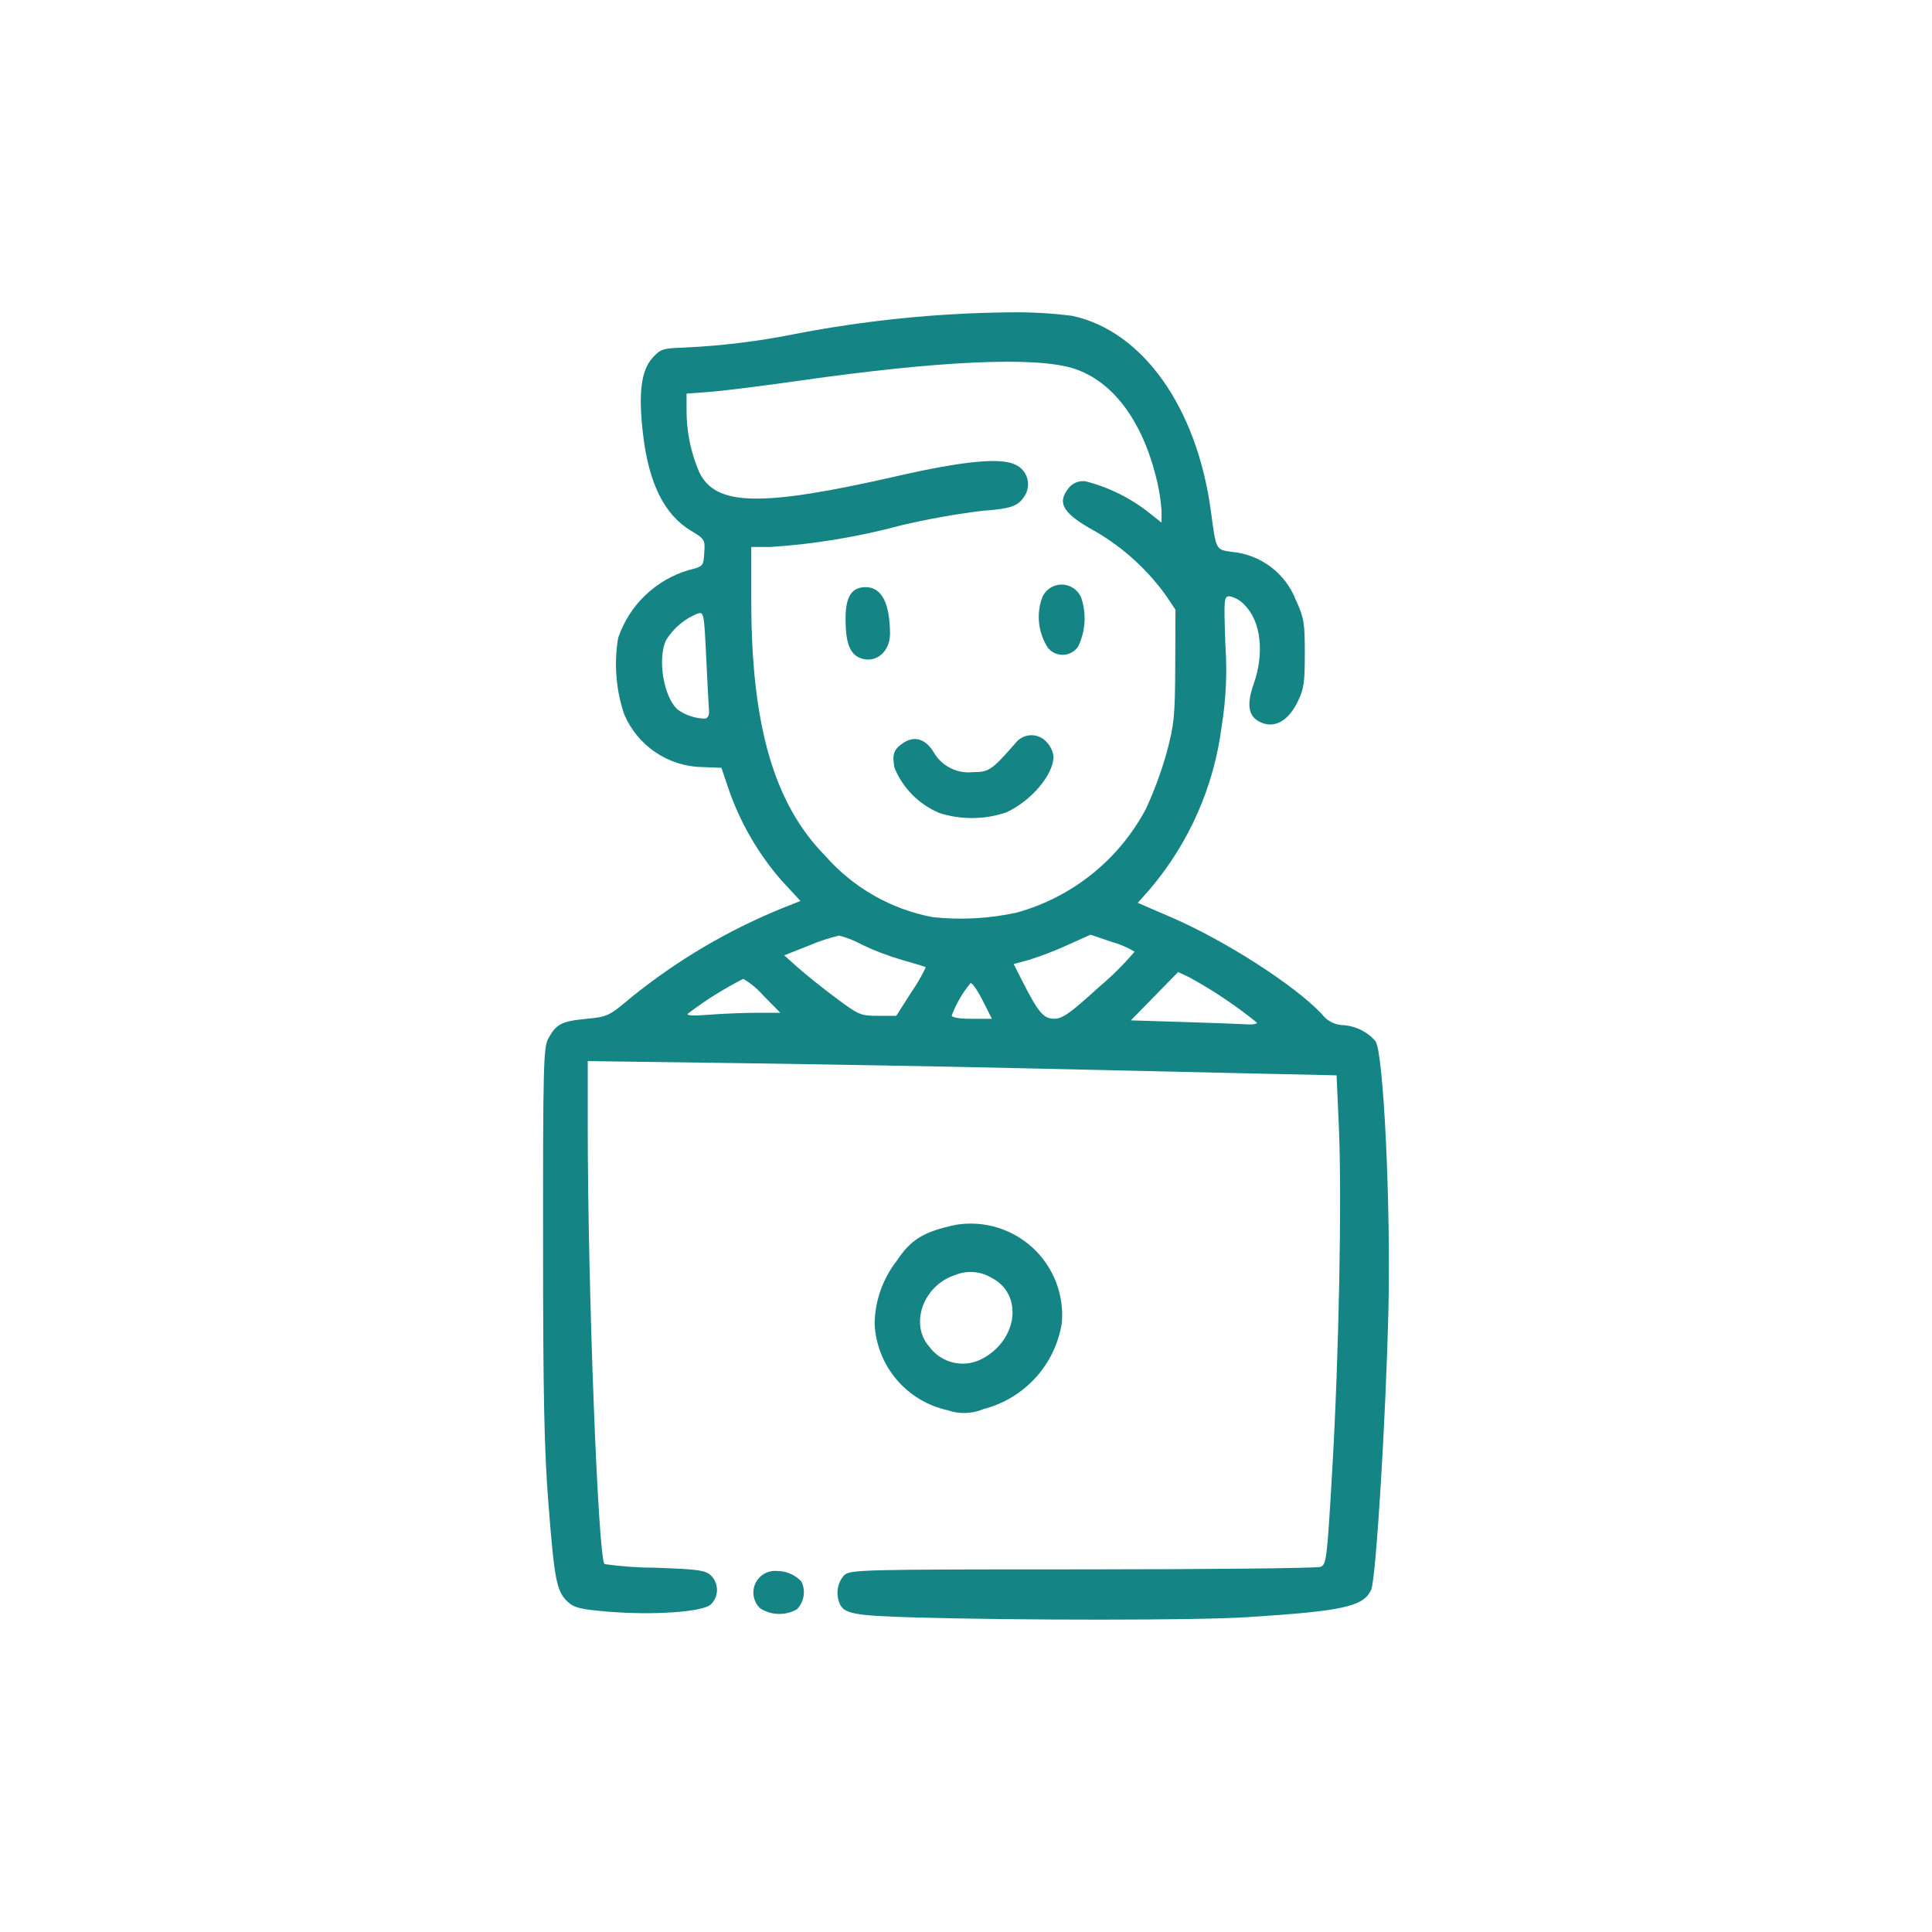 <?xml version="1.0" encoding="UTF-8"?> <svg xmlns="http://www.w3.org/2000/svg" width="128" height="128" viewBox="0 0 128 128" fill="none"><path d="M50.374 106.563C50.734 106.791 51.149 106.918 51.575 106.928C52.001 106.938 52.422 106.833 52.792 106.622C53.029 106.384 53.185 106.078 53.239 105.746C53.292 105.415 53.241 105.075 53.092 104.774C52.881 104.551 52.625 104.374 52.342 104.254C52.059 104.135 51.754 104.075 51.446 104.08C51.15 104.059 50.854 104.131 50.601 104.285C50.347 104.44 50.148 104.669 50.03 104.941C49.912 105.214 49.882 105.517 49.944 105.807C50.005 106.098 50.156 106.362 50.374 106.563Z" fill="#148584"></path><path d="M65.157 93.354C66.487 93.014 67.688 92.291 68.611 91.276C69.534 90.26 70.139 88.996 70.351 87.64C70.429 86.724 70.297 85.802 69.966 84.944C69.635 84.086 69.113 83.314 68.44 82.688C67.766 82.062 66.959 81.597 66.079 81.329C65.2 81.06 64.27 80.996 63.362 81.14C61.205 81.592 60.347 82.112 59.408 83.54C58.474 84.736 57.96 86.207 57.946 87.724C58.014 89.076 58.525 90.369 59.401 91.401C60.278 92.433 61.47 93.148 62.793 93.434C63.563 93.703 64.406 93.674 65.157 93.354ZM63.238 84.49C63.631 84.322 64.058 84.249 64.485 84.278C64.911 84.307 65.325 84.437 65.691 84.657C67.791 85.728 67.454 88.745 65.096 90.009C64.513 90.329 63.832 90.425 63.183 90.28C62.533 90.135 61.959 89.758 61.567 89.22C60.254 87.741 61.158 85.184 63.238 84.49Z" fill="#148584"></path><path d="M90.845 105.323C91.163 104.623 91.826 93.823 91.988 86.711C92.145 79.777 91.665 69.793 91.134 68.983C90.849 68.654 90.498 68.389 90.104 68.205C89.71 68.02 89.282 67.921 88.847 67.912C88.593 67.883 88.348 67.802 88.127 67.674C87.906 67.547 87.714 67.375 87.563 67.169C85.739 65.248 81.174 62.319 77.59 60.769L75.38 59.815L76.188 58.906C78.788 55.842 80.44 52.087 80.942 48.1C81.229 46.327 81.31 44.528 81.186 42.736C81.077 39.614 81.086 39.507 81.479 39.507C81.858 39.595 82.2 39.797 82.461 40.085C83.544 41.166 83.781 43.268 83.055 45.33C82.547 46.777 82.722 47.555 83.635 47.902C84.505 48.232 85.364 47.722 85.96 46.523C86.389 45.658 86.447 45.253 86.447 43.287C86.447 41.245 86.391 40.921 85.855 39.756C85.516 38.881 84.939 38.119 84.189 37.555C83.44 36.991 82.547 36.648 81.613 36.564C80.538 36.404 80.577 36.478 80.222 33.847C79.297 26.978 75.69 21.909 71.022 20.923C69.633 20.747 68.233 20.67 66.833 20.694C62.066 20.744 57.313 21.227 52.633 22.135C50.216 22.619 47.765 22.918 45.302 23.028C43.902 23.075 43.754 23.128 43.224 23.716C42.479 24.551 42.29 26.032 42.592 28.684C42.968 32 44 34.1 45.8 35.176C46.687 35.709 46.717 35.759 46.66 36.626C46.601 37.514 46.59 37.526 45.625 37.771C44.545 38.09 43.557 38.664 42.745 39.445C41.932 40.225 41.319 41.189 40.956 42.255C40.669 43.946 40.804 45.681 41.348 47.308C41.78 48.337 42.502 49.218 43.428 49.842C44.353 50.467 45.44 50.807 46.556 50.822L47.795 50.867L48.259 52.242C49.024 54.472 50.212 56.533 51.759 58.312L53.034 59.692L51.861 60.156C48.238 61.626 44.853 63.623 41.815 66.084C40.337 67.328 40.261 67.363 38.805 67.505C37.195 67.663 36.852 67.845 36.32 68.817C36.008 69.386 35.972 70.628 35.98 82.317C35.98 92.631 36.056 96.083 36.34 99.686C36.734 104.71 36.878 105.434 37.606 106.118C38.036 106.518 38.437 106.618 40.212 106.771C43.267 107.029 46.553 106.803 47.096 106.297C47.225 106.171 47.328 106.021 47.398 105.855C47.468 105.688 47.504 105.51 47.503 105.33C47.502 105.149 47.465 104.971 47.394 104.805C47.323 104.639 47.219 104.49 47.089 104.365C46.716 104.029 46.225 103.965 43.42 103.865C42.292 103.863 41.166 103.783 40.05 103.625C39.628 103.202 38.95 85.609 38.94 74.875V70.3L49.003 70.437C54.539 70.513 62.791 70.661 67.343 70.766C71.895 70.871 78.528 71.023 82.086 71.1L88.552 71.243L88.702 74.626C88.909 79.314 88.712 89.674 88.271 97.274C87.919 103.341 87.882 103.653 87.482 103.809C87.25 103.898 80.151 103.972 71.706 103.975C56.897 103.975 56.336 103.994 55.921 104.368C55.704 104.617 55.561 104.923 55.508 105.249C55.455 105.576 55.494 105.911 55.621 106.216C55.887 106.909 56.583 107.044 60.501 107.157C67.524 107.357 79.247 107.357 82.573 107.145C88.986 106.74 90.334 106.443 90.845 105.323ZM50.154 67.1C49.303 67.1 47.881 67.157 46.994 67.227C45.894 67.315 45.444 67.289 45.584 67.146C46.734 66.275 47.959 65.507 49.244 64.852C49.749 65.153 50.204 65.532 50.59 65.976L51.7 67.1H50.154ZM46.708 47.609C46.069 47.599 45.448 47.398 44.925 47.032C43.966 46.238 43.525 43.582 44.153 42.37C44.644 41.596 45.365 40.995 46.216 40.652C46.632 40.526 46.647 40.603 46.787 43.54C46.866 45.201 46.949 46.785 46.972 47.063C47 47.378 46.9 47.582 46.708 47.609ZM60.389 65.72L59.382 67.3H58.171C57.013 67.3 56.889 67.247 55.358 66.1C54.478 65.442 53.352 64.541 52.858 64.1L51.958 63.293L53.614 62.639C54.253 62.363 54.915 62.145 55.593 61.985C56.126 62.122 56.638 62.326 57.119 62.593C57.984 63.004 58.88 63.344 59.8 63.61C60.612 63.835 61.3 64.047 61.337 64.081C61.068 64.653 60.751 65.201 60.389 65.72ZM54.674 56.7C51.281 53.256 49.774 48.056 49.774 39.806V36.239H51.05C53.974 36.047 56.871 35.567 59.7 34.806C61.449 34.396 63.218 34.077 65 33.852C66.98 33.701 67.433 33.552 67.867 32.885C67.983 32.714 68.06 32.52 68.093 32.317C68.127 32.113 68.116 31.904 68.061 31.706C68.006 31.507 67.908 31.322 67.775 31.165C67.642 31.007 67.476 30.88 67.289 30.793C66.337 30.3 63.844 30.536 59.483 31.532C50.414 33.602 47.422 33.546 46.327 31.283C45.764 29.977 45.478 28.57 45.486 27.148V26.082L47.069 25.96C47.94 25.893 50.583 25.56 52.944 25.224C62.296 23.888 68.666 23.609 71.162 24.424C73.682 25.251 75.608 27.775 76.562 31.493C76.766 32.256 76.898 33.037 76.956 33.825V34.625L76.189 34.018C74.935 33.011 73.478 32.284 71.919 31.888C71.709 31.858 71.495 31.883 71.298 31.962C71.101 32.042 70.929 32.172 70.799 32.339C69.993 33.339 70.434 34.039 72.61 35.23C74.465 36.317 76.068 37.787 77.31 39.542L77.878 40.4L77.863 44.093C77.849 47.415 77.793 47.993 77.304 49.829C76.942 51.125 76.476 52.389 75.91 53.609C75.024 55.272 73.808 56.738 72.338 57.916C70.867 59.094 69.172 59.961 67.355 60.463C65.528 60.862 63.648 60.963 61.789 60.763C59.03 60.241 56.526 58.811 54.674 56.7ZM64.386 67.5C63.575 67.5 63.055 67.414 63.055 67.281C63.347 66.505 63.766 65.782 64.294 65.142C64.394 65.081 64.751 65.588 65.094 66.266L65.716 67.5H64.386ZM72.863 65.345C70.903 67.134 70.403 67.491 69.851 67.495C69.134 67.495 68.791 67.095 67.689 64.915L67.158 63.87L68.121 63.61C68.989 63.339 69.838 63.015 70.666 62.639L72.25 61.926L73.688 62.414C74.209 62.556 74.708 62.771 75.169 63.052C74.464 63.879 73.693 64.647 72.863 65.348V65.345ZM82.62 67.864C82.255 67.841 80.373 67.772 78.44 67.711L74.924 67.602L76.49 66L78.056 64.4L78.78 64.742C80.368 65.609 81.874 66.618 83.28 67.757C83.283 67.843 82.985 67.892 82.62 67.867V67.864Z" fill="#148584"></path><path d="M71.418 42.853C71.916 41.848 71.996 40.686 71.641 39.622C71.541 39.366 71.368 39.144 71.143 38.986C70.919 38.827 70.652 38.738 70.377 38.73C70.102 38.722 69.831 38.795 69.597 38.941C69.363 39.086 69.177 39.297 69.063 39.547C68.854 40.099 68.778 40.693 68.843 41.28C68.907 41.867 69.109 42.431 69.432 42.925C69.554 43.075 69.708 43.194 69.884 43.273C70.059 43.353 70.251 43.391 70.443 43.384C70.635 43.377 70.824 43.325 70.993 43.233C71.162 43.141 71.308 43.011 71.418 42.853Z" fill="#148584"></path><path d="M57.357 38.9C56.395 38.9 56.003 39.552 56.02 41.119C56.037 42.619 56.314 43.327 56.988 43.595C57.988 43.995 58.966 43.204 58.966 41.995C58.959 39.955 58.408 38.9 57.357 38.9Z" fill="#148584"></path><path d="M66.658 53.827C68.321 53.073 69.798 51.327 69.798 50.116C69.754 49.764 69.598 49.435 69.353 49.177C69.224 49.027 69.064 48.907 68.884 48.827C68.703 48.746 68.507 48.706 68.31 48.711C68.112 48.715 67.918 48.763 67.741 48.851C67.564 48.939 67.409 49.066 67.287 49.221C65.71 51.027 65.521 51.156 64.461 51.156C63.947 51.213 63.427 51.119 62.966 50.886C62.504 50.652 62.12 50.29 61.861 49.842C61.344 48.967 60.599 48.727 59.872 49.204C59.208 49.639 59.092 49.961 59.263 50.874C59.821 52.228 60.893 53.305 62.245 53.868C63.683 54.322 65.228 54.307 66.658 53.827Z" fill="#148584"></path></svg> 
